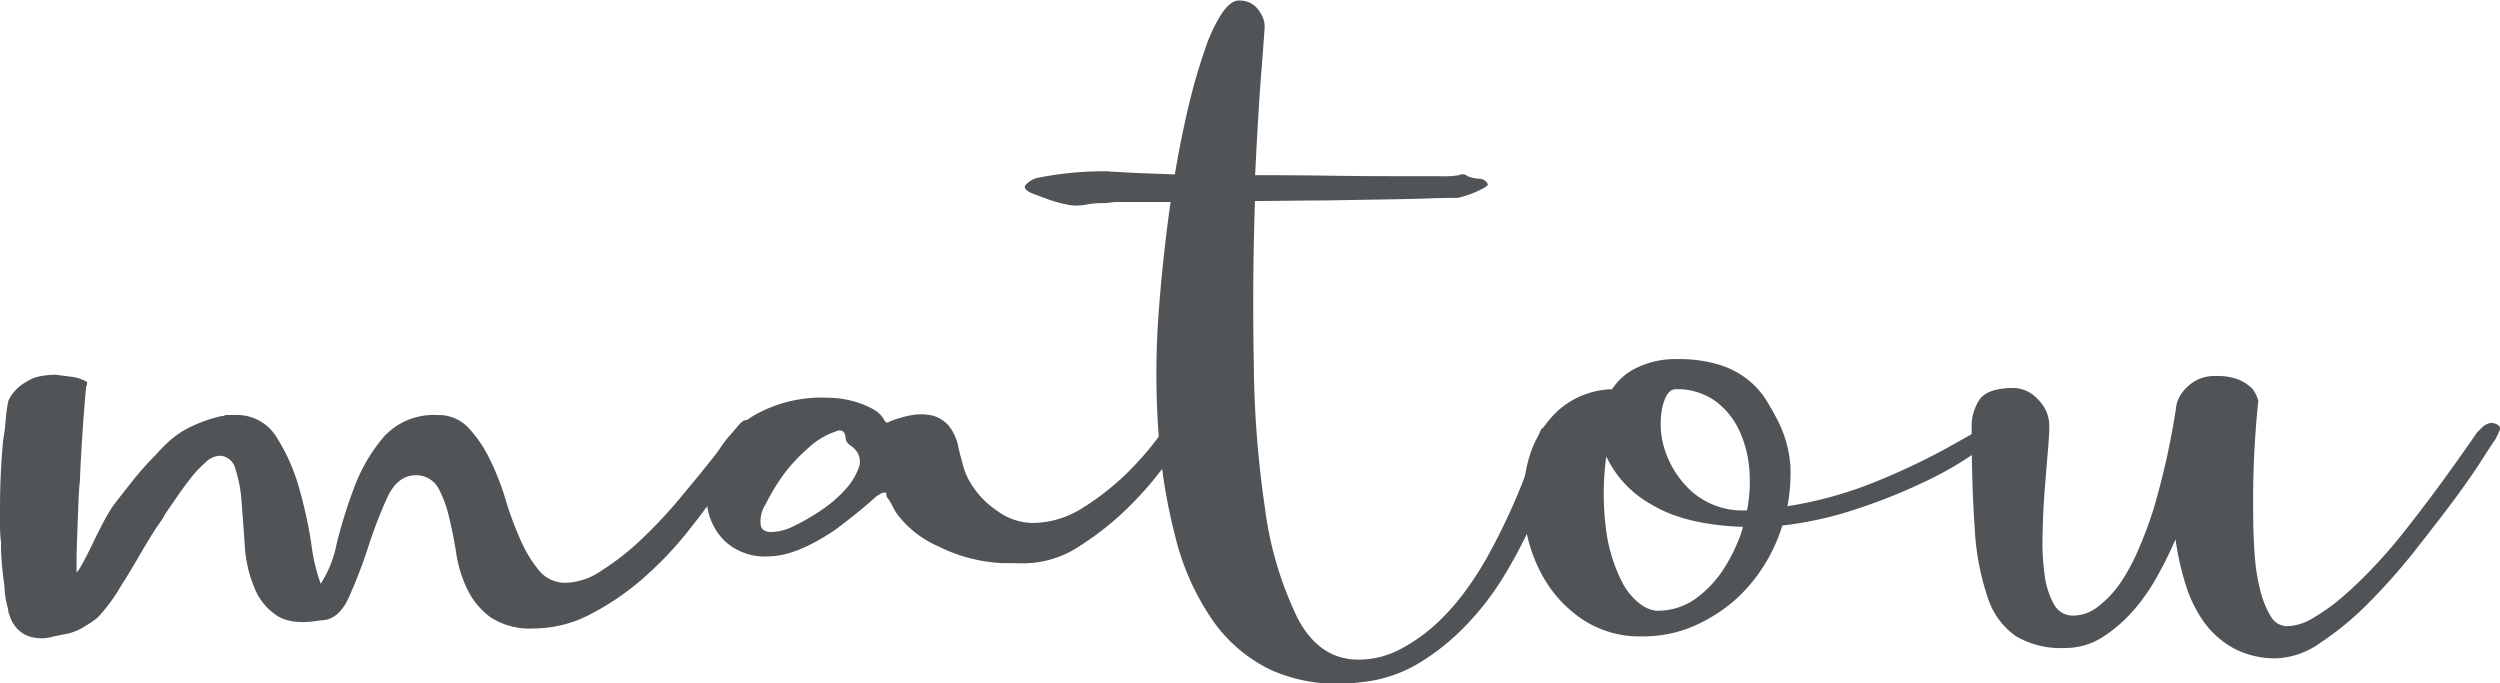 <svg xmlns="http://www.w3.org/2000/svg" width="104.81mm" height="28.65mm" viewBox="0 0 297.1 81.2"><defs><style>.cls-1{fill:#515457;}</style></defs><title>アセット 1</title><g id="レイヤー_2" data-name="レイヤー 2"><g id="レイヤー_1-2" data-name="レイヤー 1"><path class="cls-1" d="M89.05,49.94a.8.8,0,0,1,.62,1,10.51,10.51,0,0,1-1,2.09,52.68,52.68,0,0,1-2.76,4.49c-1.19,1.77-2.59,3.65-4.19,5.66a42.64,42.64,0,0,1-5.29,5.54,31.17,31.17,0,0,1-6.21,4.24,14.51,14.51,0,0,1-6.76,1.72,8.63,8.63,0,0,1-5.11-1.29,8.78,8.78,0,0,1-2.76-3.26,14.69,14.69,0,0,1-1.36-4.31c-.24-1.55-.53-3-.86-4.36A13.67,13.67,0,0,0,52.09,58a3,3,0,0,0-2.64-1.53q-2.22,0-3.45,2.7a56.58,56.58,0,0,0-2.27,5.91A57.75,57.75,0,0,1,41.45,71c-.82,1.8-1.93,2.71-3.32,2.71q-3.45.61-5.23-.56a7.17,7.17,0,0,1-2.7-3.38,15.28,15.28,0,0,1-1.11-4.92c-.12-1.8-.25-3.5-.37-5.1a16.06,16.06,0,0,0-.74-4,2,2,0,0,0-1.9-1.6,2.67,2.67,0,0,0-1.66.8,13.23,13.23,0,0,0-1.79,1.91c-.57.73-1.13,1.49-1.66,2.27L19.68,61a8.28,8.28,0,0,1-.55.92l-.56.8c-.74,1.15-1.43,2.3-2.09,3.44s-1.35,2.3-2.09,3.45a21.11,21.11,0,0,1-2.58,3.56,5.35,5.35,0,0,1-1,.8c-.32.21-.69.44-1.1.68a6.05,6.05,0,0,1-1.85.68c-.66.12-1.31.26-2,.43a4.81,4.81,0,0,1-2.7-.25,3.78,3.78,0,0,1-2-2.34,2.11,2.11,0,0,1-.18-.61A2.45,2.45,0,0,0,.86,72a11.43,11.43,0,0,1-.31-1.79c0-.53-.1-1.13-.18-1.78s-.14-1.31-.19-2-.06-1.31-.06-2a16.15,16.15,0,0,1-.12-2v-2q0-4.07.37-8.12a23,23,0,0,0,.31-2.46A17,17,0,0,1,1,47.6a5,5,0,0,1,2.1-2.21,4.45,4.45,0,0,1,1.66-.68,9.87,9.87,0,0,1,1.9-.18l1.85.24a4.84,4.84,0,0,1,1.84.62,1.38,1.38,0,0,1-.12.61q-.5,5.53-.74,11.19c-.08.74-.14,1.69-.18,2.83s-.09,2.32-.13,3.51S9.1,65.74,9.1,66.6V68c.08,0,.31-.33.68-1s.76-1.42,1.17-2.28.84-1.72,1.29-2.58a22.33,22.33,0,0,1,1.17-2c.82-1.07,1.64-2.11,2.46-3.14a35.86,35.86,0,0,1,2.58-2.89,20.08,20.08,0,0,1,1.84-1.85,10.7,10.7,0,0,1,2.22-1.47,17.23,17.23,0,0,1,3.81-1.35.71.71,0,0,0,.37-.07.54.54,0,0,1,.25-.06h1.35A5.51,5.51,0,0,1,32.9,52a22.73,22.73,0,0,1,2.65,6A52.42,52.42,0,0,1,37,64.64a21.87,21.87,0,0,0,1.11,4.73A13.55,13.55,0,0,0,40,64.64a59,59,0,0,1,2.09-6.71,20,20,0,0,1,3.5-6A8,8,0,0,1,52,49.32a4.84,4.84,0,0,1,3.63,1.47,15,15,0,0,1,2.52,3.67,30.38,30.38,0,0,1,1.91,4.83,40.37,40.37,0,0,0,1.78,4.83,15.5,15.5,0,0,0,2.21,3.66,4,4,0,0,0,3.2,1.47,7.84,7.84,0,0,0,4.18-1.41A31,31,0,0,0,76,64.3a57.9,57.9,0,0,0,4.43-4.65C81.81,58,83.11,56.44,84.25,55s2.1-2.63,2.83-3.61,1.23-1.46,1.48-1.46Z"/><path class="cls-1" d="M118.94,66.91a19.93,19.93,0,0,1-3.81-.61,18.61,18.61,0,0,1-3.57-1.36,12.18,12.18,0,0,1-5-3.93,6.76,6.76,0,0,1-.49-.86,7.28,7.28,0,0,0-.5-.86.79.79,0,0,1-.24-.56c0-.2-.09-.26-.25-.18a.77.77,0,0,0-.43.12,4.09,4.09,0,0,1-.43.25q-2.22,2-5,4.06-4.56,3.08-7.81,3.13a7,7,0,0,1-5.17-1.72A7.19,7.19,0,0,1,84,59.72a9.88,9.88,0,0,1,1.1-5.66,12.38,12.38,0,0,1,4.68-4.8,16.27,16.27,0,0,1,8.67-2,12.41,12.41,0,0,1,1.54.12,11.77,11.77,0,0,1,1.9.44,9.54,9.54,0,0,1,1.85.79,3.37,3.37,0,0,1,1.23,1.11c.24.49.49.62.74.37a13.75,13.75,0,0,1,2.52-.74,6.36,6.36,0,0,1,2.46,0,3.89,3.89,0,0,1,2,1.17,5.71,5.71,0,0,1,1.23,2.77c.16.66.35,1.35.55,2.09a7.65,7.65,0,0,0,.92,2.09,10.28,10.28,0,0,0,3.08,3.2,7.21,7.21,0,0,0,4.18,1.47,11.12,11.12,0,0,0,6-1.78,31,31,0,0,0,5-3.87,35.85,35.85,0,0,0,3.5-3.88c.9-1.19,1.44-1.78,1.6-1.78a.8.8,0,0,1,.68.06c.2.12.39.23.55.31a1,1,0,0,1,.25,1.35,22.46,22.46,0,0,1-1.78,2.71,40.12,40.12,0,0,1-4.25,4.92,34.69,34.69,0,0,1-5.84,4.67,12.12,12.12,0,0,1-6.58,2.09ZM90.4,62.36c.08.58.52.86,1.3.86a6.29,6.29,0,0,0,2.7-.74,24.94,24.94,0,0,0,3.26-1.9,14.73,14.73,0,0,0,2.89-2.52,7.41,7.41,0,0,0,1.54-2.59,2.1,2.1,0,0,0-.62-2.21,2.9,2.9,0,0,0-.55-.43,1.11,1.11,0,0,1-.43-.8c-.08-.82-.49-1.07-1.23-.74a8.94,8.94,0,0,0-3.26,2,19.81,19.81,0,0,0-3,3.26A24.76,24.76,0,0,0,91,59.9,3.69,3.69,0,0,0,90.4,62.36Z"/><path class="cls-1" d="M184.13,50.68c.65,0,1,.16,1,.49v1a24.37,24.37,0,0,1-.86,3.81,50.07,50.07,0,0,1-2,5.66A54.69,54.69,0,0,1,179,68a33.32,33.32,0,0,1-4.49,6,27.62,27.62,0,0,1-5.78,4.74,16.4,16.4,0,0,1-7.13,2.34,19.62,19.62,0,0,1-10.46-1.42A17.85,17.85,0,0,1,144,73.55a30.12,30.12,0,0,1-4.31-9.71,68.29,68.29,0,0,1-2-12.18,99.12,99.12,0,0,1-.06-13.59Q138.12,31,139.11,24H132.9a5.6,5.6,0,0,0-1,.07,5.15,5.15,0,0,1-.92.06,10.05,10.05,0,0,0-1.91.18,5.48,5.48,0,0,1-1.9.06,16.1,16.1,0,0,1-2.4-.61l-2-.74c-.82-.33-1.12-.68-.92-1a2.66,2.66,0,0,1,1.66-.93,39.58,39.58,0,0,1,7.75-.74h.37l.86.07c.49,0,1.27.08,2.33.12l4.8.18c.49-2.95,1.05-5.69,1.66-8.24a67.51,67.51,0,0,1,1.91-6.58,18.9,18.9,0,0,1,2-4.3c.69-1,1.37-1.54,2-1.54a2.72,2.72,0,0,1,2.52,1.35,3,3,0,0,1,.55,2.22c0,.16-.12,1.84-.37,5s-.49,7.26-.73,12.18q4.43,0,8.67.06t7.62.06H171a11.45,11.45,0,0,0,2.4-.12.86.86,0,0,1,1,.12,4.57,4.57,0,0,0,1.42.31,1.09,1.09,0,0,1,1,.67c0,.17-.41.43-1.23.8a11.81,11.81,0,0,1-2.34.8c-.65,0-1.76,0-3.32.06s-3.42.09-5.59.13l-7.2.12c-2.62,0-5.29.06-8,.06Q148.82,33.34,149,43a124.14,124.14,0,0,0,1.35,17.53,42.15,42.15,0,0,0,3.82,12.85q2.58,5,7.25,5a10.5,10.5,0,0,0,4.86-1.17,20.08,20.08,0,0,0,4.31-3,27.19,27.19,0,0,0,3.75-4.25,39.9,39.9,0,0,0,3.07-5,75,75,0,0,0,5.54-13.4,1,1,0,0,1,.12-.37C183.18,50.84,183.55,50.68,184.13,50.68Z"/><path class="cls-1" d="M212.42,60.15a47.1,47.1,0,0,0,10.7-3A80.41,80.41,0,0,0,231,53.44c2.13-1.18,3.77-2.11,4.92-2.76s1.72-.66,1.72,0-.8,1.58-2.4,2.76a40,40,0,0,1-6.15,3.63,66.36,66.36,0,0,1-8.36,3.38,43.29,43.29,0,0,1-8.92,2,19.37,19.37,0,0,1-2.21,4.8A18.73,18.73,0,0,1,206,71.46a19.18,19.18,0,0,1-4.86,3,15.18,15.18,0,0,1-6,1.16,12.26,12.26,0,0,1-7.19-2.09,15,15,0,0,1-4.74-5.29,18.44,18.44,0,0,1-2.09-6.94,18,18,0,0,1,.62-7,12.25,12.25,0,0,1,3.44-5.53,10,10,0,0,1,6.4-2.52,7,7,0,0,1,3-2.58,10.28,10.28,0,0,1,4.67-1,16.46,16.46,0,0,1,5.11.68,10.49,10.49,0,0,1,3.38,1.78,9.78,9.78,0,0,1,2.15,2.4c.54.86,1,1.7,1.42,2.52a14.13,14.13,0,0,1,1.47,5.41A21.8,21.8,0,0,1,212.42,60.15ZM196.8,72.57a7.72,7.72,0,0,0,4.79-1.49,13.34,13.34,0,0,0,3.14-3.3,19.51,19.51,0,0,0,1.78-3.37,10,10,0,0,0,.62-1.8q-7-.26-10.95-2.71a12.75,12.75,0,0,1-5.29-5.66,32.84,32.84,0,0,0,.06,9.29,18.75,18.75,0,0,0,1.79,5.57A7.55,7.55,0,0,0,195,71.83,3.87,3.87,0,0,0,196.8,72.57Zm10.82-11.93a18,18,0,0,0,.25-5.11,13.36,13.36,0,0,0-1.29-4.61,9,9,0,0,0-2.9-3.38,7.73,7.73,0,0,0-4.55-1.29c-.73,0-1.27.76-1.6,2.27a9.86,9.86,0,0,0,.31,4.92A11.43,11.43,0,0,0,201,58.36,9.12,9.12,0,0,0,207.62,60.64Z"/><path class="cls-1" d="M296.43,50.31c.57.16.78.45.61.86a8.78,8.78,0,0,1-.61,1.23c-.09.08-.56.8-1.42,2.15s-2,3-3.38,4.86-3,3.93-4.74,6.15a72.93,72.93,0,0,1-5.47,6.15,35.83,35.83,0,0,1-5.66,4.67,9.68,9.68,0,0,1-5.16,1.85,10.57,10.57,0,0,1-5.11-1.17,10.67,10.67,0,0,1-3.57-3.14,15.66,15.66,0,0,1-2.21-4.55,33.47,33.47,0,0,1-1.17-5.29q-.85,2-2.09,4.25a23,23,0,0,1-2.89,4.18,17.11,17.11,0,0,1-3.69,3.2A8.19,8.19,0,0,1,245.38,77a10.45,10.45,0,0,1-5.84-1.42A8.92,8.92,0,0,1,236.22,71a30.37,30.37,0,0,1-1.54-8.18q-.37-5-.37-12.17a5.66,5.66,0,0,1,.92-3.14c.62-.94,2-1.41,4.12-1.41a4,4,0,0,1,2.83,1.35,4.39,4.39,0,0,1,1.36,3.2c0,.73-.07,1.8-.19,3.19s-.24,2.92-.37,4.55-.2,3.35-.24,5.11a29,29,0,0,0,.24,4.8,9.68,9.68,0,0,0,1.11,3.5,2.51,2.51,0,0,0,2.28,1.35,4.78,4.78,0,0,0,3-1.1A12.45,12.45,0,0,0,252,69.25a23.74,23.74,0,0,0,2.15-4,48.32,48.32,0,0,0,1.73-4.61A89.93,89.93,0,0,0,258.67,48a4.31,4.31,0,0,1,.86-1.6,5.19,5.19,0,0,1,1.41-1.17,4.63,4.63,0,0,1,2.4-.55,6.88,6.88,0,0,1,2.71.43,5.24,5.24,0,0,1,1.59,1.05,4.07,4.07,0,0,1,.74,1.47A112.76,112.76,0,0,0,267.77,61q0,2.58.18,5a24,24,0,0,0,.68,4.24,11.13,11.13,0,0,0,1.23,3,2.26,2.26,0,0,0,2,1.17,6.33,6.33,0,0,0,3.07-1,23.31,23.31,0,0,0,3.57-2.58q1.84-1.6,3.75-3.63c1.27-1.35,2.48-2.77,3.63-4.24q4-5.05,8.49-11.57l.61-.61a2.09,2.09,0,0,1,.68-.43A1.12,1.12,0,0,1,296.43,50.31Z"/></g></g></svg>
